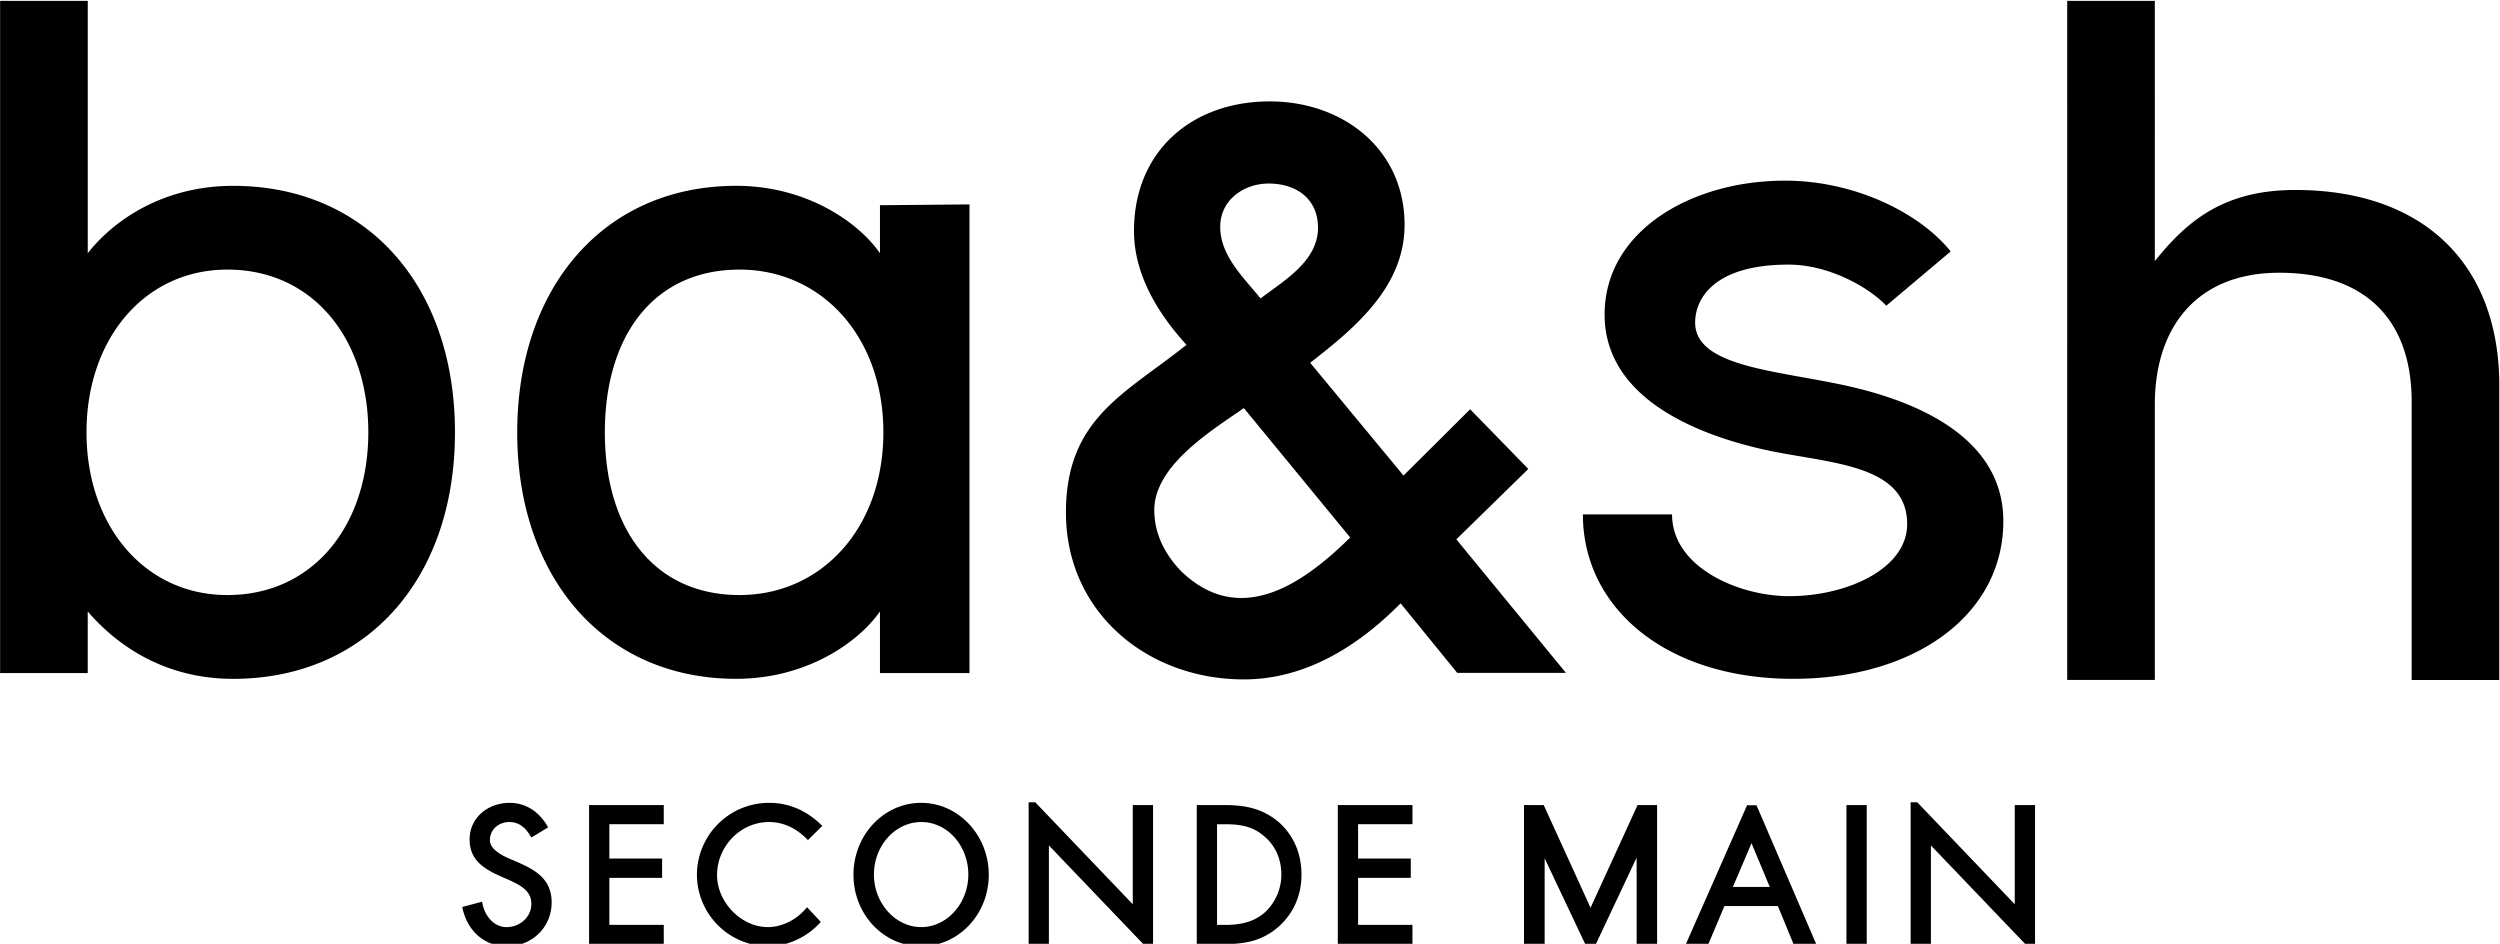 <svg xmlns="http://www.w3.org/2000/svg" width="943" height="356" fill="231F20" viewBox="0 0 943 356"><path d="M597.08 194.04h33.62c0 19.95 25.11 30.83 44.23 30.83 21.46 0 44.45-10.16 44.45-27.2 0-23.2-30.84-22.85-54.2-28.14-27.96-6.31-59.92-20.64-59.92-50.9 0-31.4 32.55-50.49 68-50.49 26.43 0 50.87 12.19 62.54 26.7l-24.3 20.47c-6.87-7.23-21.92-15.5-36.85-15.5-28.05 0-35.24 12.8-35.24 21.86 0 17.77 34.85 18.17 61.65 24.9 25.03 6.27 54.6 19.92 54.6 50.01 0 35.17-33.11 59.47-79.29 59.47-48.04 0-79.3-26.84-79.3-62Zm-87.79 8.7-40.1-48.8-.64.44c-11.86 8.2-33.15 21.37-33.15 38.01 0 8.33 3.42 16.1 10.14 23.08 22.03 21.2 45.7 5.11 63.75-12.73Zm-176.08-39.67c0-36.32-23.5-61.38-54.24-61.38-32.48 0-50.82 25.06-50.82 61.38 0 36.32 18.34 61.38 50.82 61.38 30.75 0 54.24-25.06 54.24-61.38Zm-138.11 0c0-54.48 32.56-92.98 82.59-92.98 26.59 0 46.18 13.8 54.23 25.42v-18.1l33.77-.31v176.77h-33.77v-23.24c-8.06 11.62-27.64 25.42-54.23 25.42-50.03 0-82.6-38.5-82.6-92.98Zm-56.17 0c0-35.23-20.86-61.38-53.15-61.38-31.29 0-53.15 26.15-53.15 61.38 0 35.23 21.86 61.38 53.15 61.38 32.3 0 53.15-26.15 53.15-61.38ZM33.09 230.63v23.24H.04V.33H33.1v95.18C43.38 82.44 62.23 70.1 87.95 70.1c49.72 0 83.66 37.05 83.66 92.98 0 55.93-33.94 92.98-83.66 92.98-26.4 0-44.23-13.07-54.86-25.42ZM460.26 85.5c0 11 8.78 19.08 15.21 27.06l1.43-1.06c8.63-6.36 20.25-13.62 20.25-25.6 0-10.96-8.25-16.67-18.58-16.67-9.43 0-18.3 6.23-18.3 16.27Zm94.27 68.87 21.95 22.52-27.15 26.55 41.34 50.36h-41.01l-21.35-26.22c-18.85 19.04-38.74 28.69-59.14 28.69-36.41 0-67.1-25.28-67.1-62.98 0-35.6 22.53-44.84 45.47-63.22-13.14-14.41-19.8-28.85-19.8-42.95 0-30.15 21.86-48.87 51.23-48.87 27.42 0 50.83 17.8 50.83 46.59 0 23.32-18.66 38.83-35.6 52l35.2 42.54 25.13-25ZM779.75.33h33.05V98.5c12.2-15.26 26.14-26.84 52.97-26.84 48.38 0 76.96 27.97 76.96 73.74v111.1h-33.05V151.55c0-30.51-17.01-48.67-49.98-48.67-30.86 0-46.9 20.3-46.9 49.71v103.88h-33.05V.33ZM200.43 315.9c-2.08-3.61-4.52-5.83-8.34-5.83-3.9 0-7.3 2.78-7.3 6.81 0 4.52 7.37 6.95 10.64 8.41 6.81 3 12.65 6.47 12.65 15.1 0 9.38-7.44 16.55-16.82 16.55-8.63 0-15.1-5.85-16.9-14.82l7.5-2.01c.77 5.28 4.39 9.6 9.26 9.6 4.86 0 9.31-3.7 9.31-8.77 0-5.07-4.38-7.16-8.62-9.1-7.09-3.07-14.67-5.99-14.67-15.17 0-8.48 7.16-13.84 15.09-13.84 6.05 0 11.26 3.34 14.53 9.25l-6.33 3.83ZM222.2 303.67h28.17v7.23h-20.52v12.93h19.89v7.3h-19.89v17.74h20.52v7.23H222.2v-52.43ZM309.61 347.75c-5.21 5.85-12.65 9.18-19.81 9.18a27.07 27.07 0 0 1-26.92-26.9 27.2 27.2 0 0 1 27.26-27.2c7.65 0 14.4 3.06 20.03 8.7l-5.42 5.35c-4.04-4.24-8.98-6.81-14.68-6.81-10.84 0-19.6 9.24-19.6 20.02 0 10.08 8.96 19.61 19.19 19.61 5.28 0 10.98-2.78 14.74-7.5l5.21 5.56ZM329.65 329.88c0 10.78 8.06 19.82 17.87 19.82 9.73 0 17.73-9.04 17.73-19.82 0-10.84-7.86-19.81-17.73-19.81-9.88 0-17.87 8.97-17.87 19.81Zm43.31.07c0 15.1-11.54 26.99-25.51 26.99-14.05 0-25.52-11.9-25.52-26.99 0-15.02 11.47-27.12 25.52-27.12 13.97 0 25.51 12.1 25.51 27.12ZM388 302.62h2.5l36.78 38.46v-37.41h7.65v52.43h-3.69l-35.6-37.2v37.2H388v-53.48ZM462.13 348.87c5.84 0 10.91-1.05 15.22-4.94a19.52 19.52 0 0 0 5.98-14.05c0-5.5-2.08-10.7-6.26-14.25-4.3-3.9-9.17-4.73-14.94-4.73h-3.06v37.97h3.06Zm-10.71-45.2h10.5c7.71 0 14.18 1.25 20.3 6.32 5.9 5.15 8.7 12.24 8.7 19.96 0 7.58-2.86 14.4-8.56 19.54-6.12 5.36-12.52 6.61-20.58 6.61h-10.36v-52.43ZM504.62 303.67h28.16v7.23h-20.51v12.93h19.88v7.3h-19.88v17.74h20.5v7.23h-28.15v-52.43ZM574.85 303.67h7.44l17.67 38.73 17.73-38.73h7.37v52.43h-7.72v-32.62l-15.37 32.62h-4.03l-15.3-32.34v32.34h-7.79v-52.43ZM660.67 318.06l-7.02 16.48h13.9l-6.88-16.48Zm-10.22 23.72-6.05 14.32h-8.48L659 303.74h3.55l22.53 52.36h-8.56l-5.9-14.32h-20.17ZM696.48 303.67h7.65v52.43h-7.65v-52.43ZM720.69 302.62h2.5l36.78 38.46v-37.41h7.65v52.43h-3.68l-35.6-37.2v37.2h-7.65v-53.48Z"/></svg>